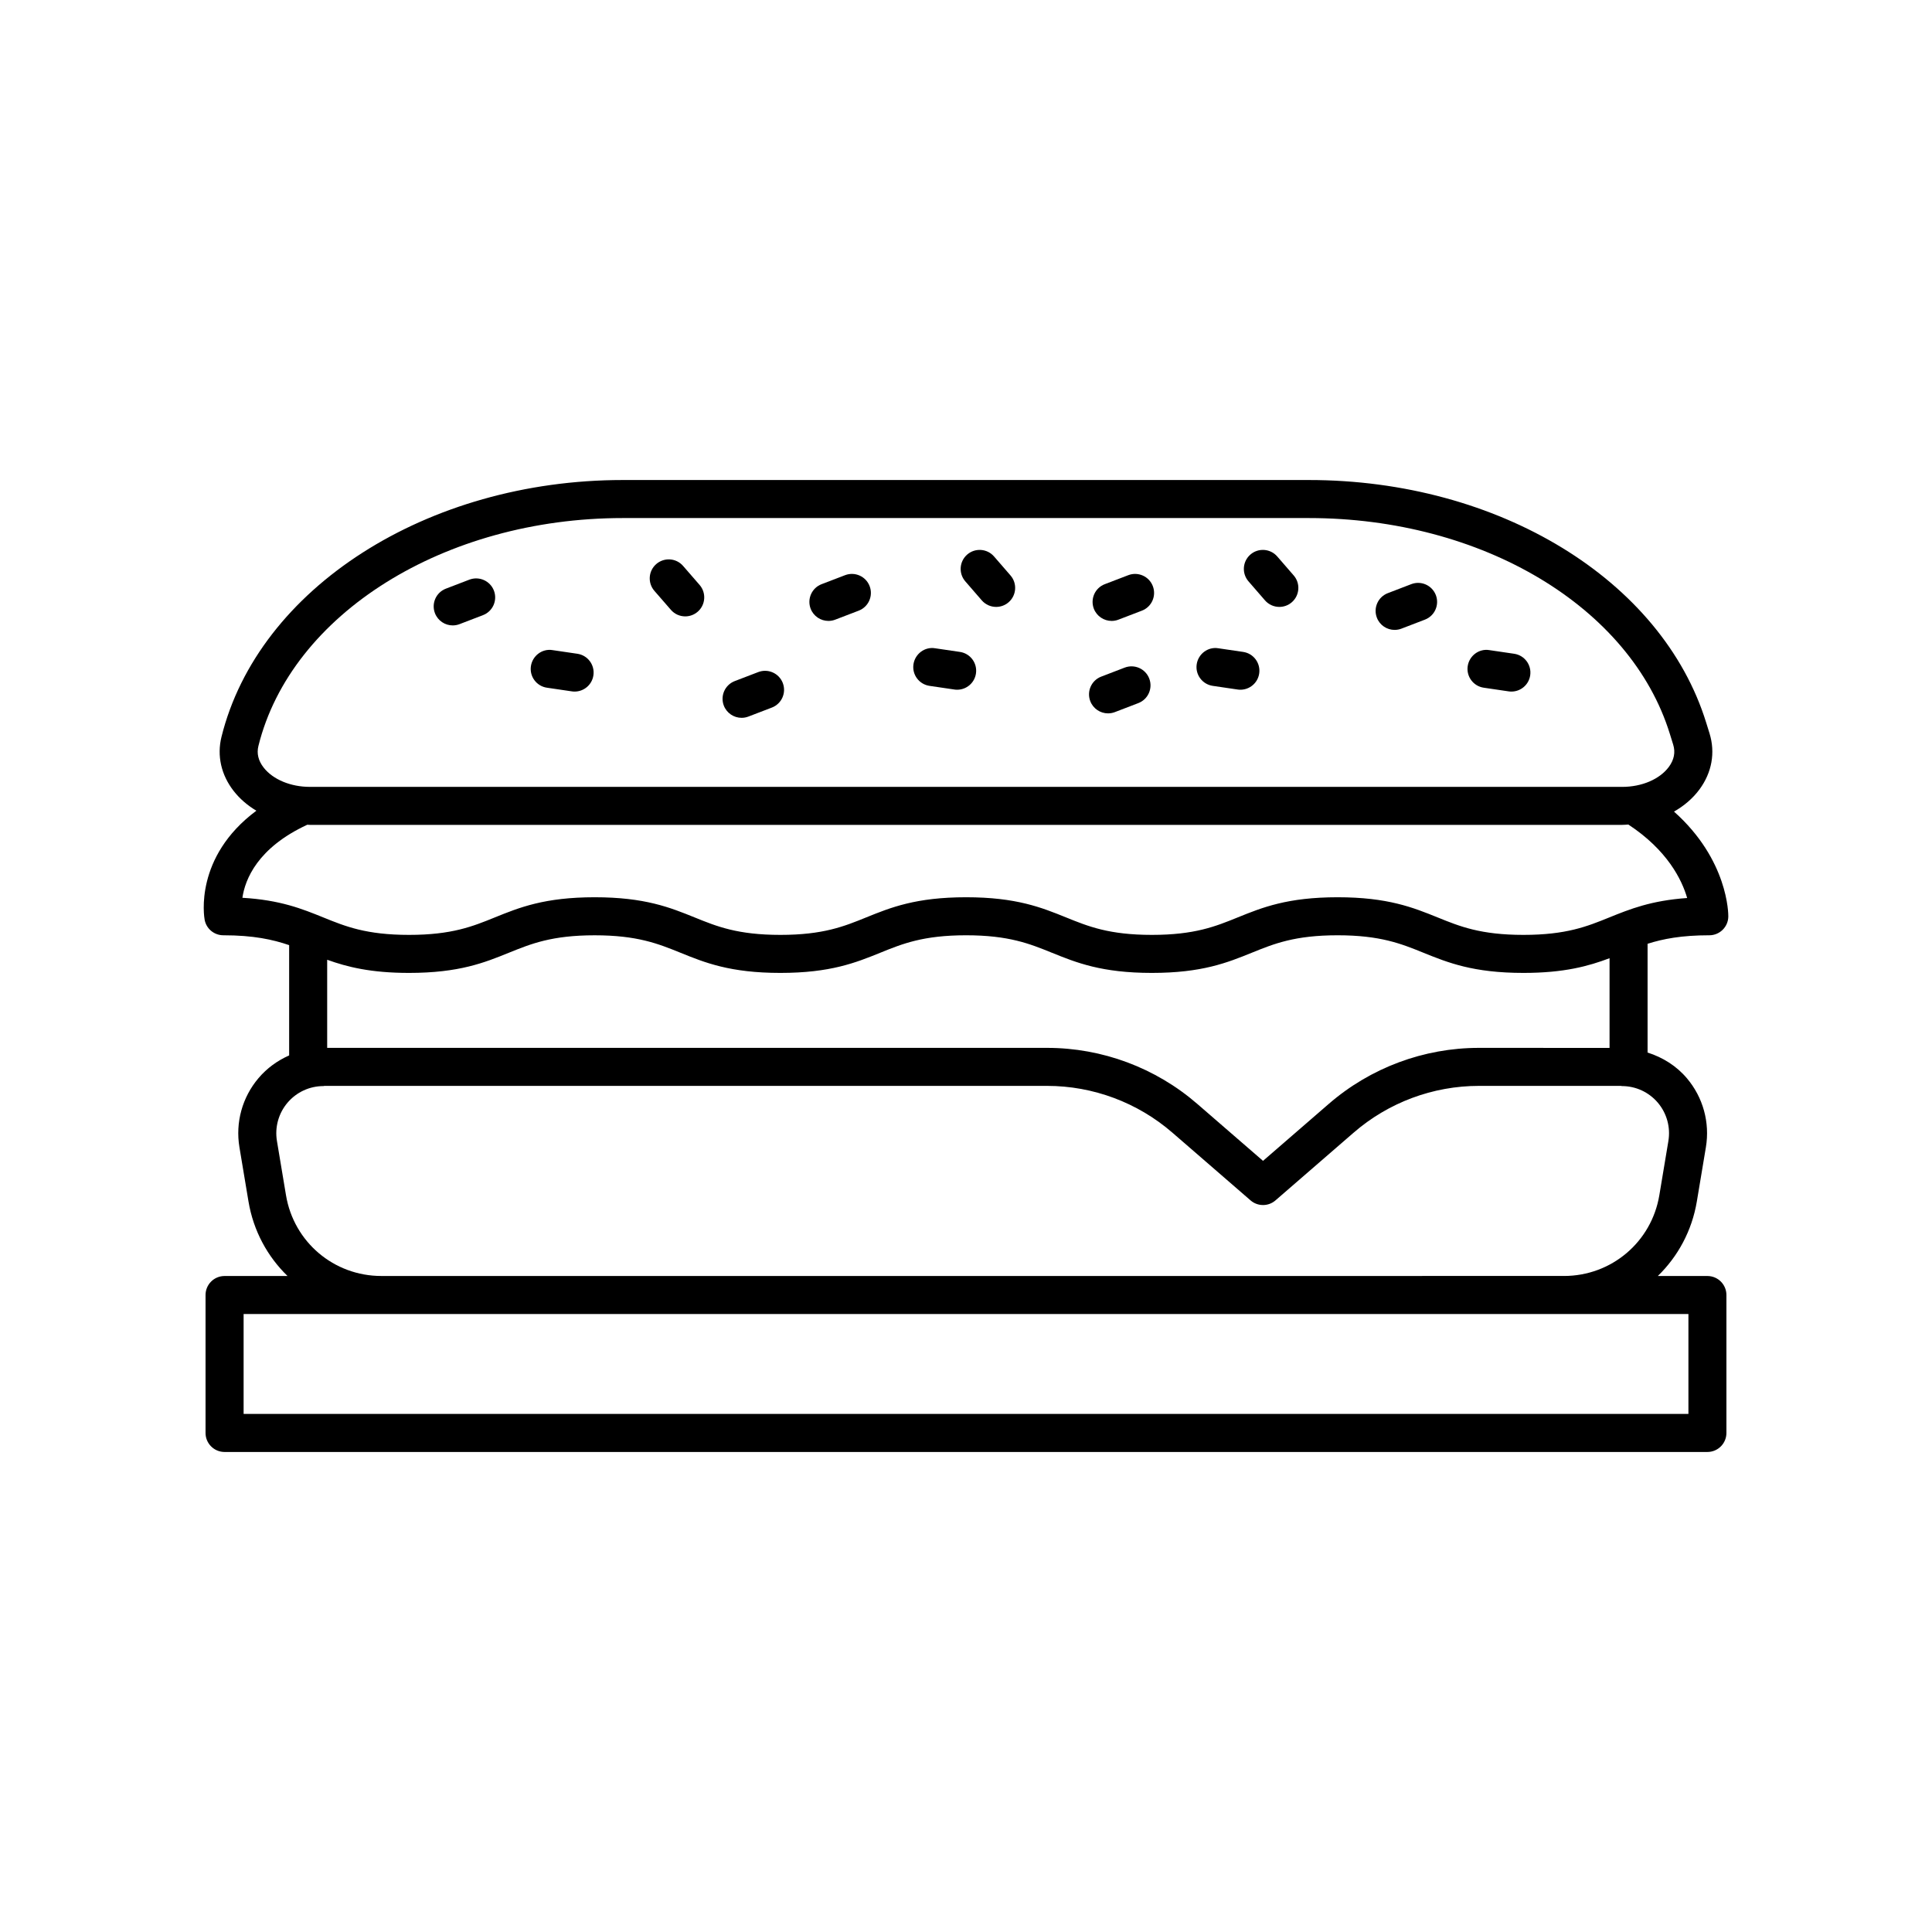 <?xml version="1.0" encoding="UTF-8"?>
<!-- Uploaded to: ICON Repo, www.svgrepo.com, Generator: ICON Repo Mixer Tools -->
<svg fill="#000000" width="800px" height="800px" version="1.1" viewBox="144 144 512 512" xmlns="http://www.w3.org/2000/svg">
 <g>
  <path d="m321.79 305.61c0.996 1.152 2.398 1.738 3.805 1.738 1.168 0 2.348-0.406 3.301-1.234 2.102-1.824 2.324-5.004 0.5-7.106l-4.367-5.027c-1.824-2.109-5.004-2.328-7.109-0.504-2.102 1.824-2.324 5.004-0.5 7.106z"/>
  <path d="m404.18 303.1c0.996 1.148 2.398 1.738 3.809 1.738 1.168 0 2.344-0.402 3.301-1.23 2.102-1.824 2.328-5.008 0.504-7.109l-4.363-5.031c-1.82-2.098-5.004-2.328-7.109-0.508-2.102 1.824-2.328 5.008-0.504 7.109z"/>
  <path d="m340.53 334.23c0.598 0 1.211-0.105 1.797-0.332l6.219-2.383c2.602-0.992 3.898-3.906 2.906-6.504-0.996-2.606-3.914-3.898-6.508-2.902l-6.219 2.383c-2.602 0.992-3.898 3.906-2.906 6.504 0.777 2.008 2.688 3.234 4.711 3.234z"/>
  <path d="m263.97 309.74c0.598 0 1.211-0.105 1.805-0.332l6.219-2.387c2.602-0.996 3.894-3.91 2.898-6.508-1.004-2.594-3.91-3.883-6.508-2.898l-6.219 2.387c-2.602 0.996-3.894 3.91-2.898 6.508 0.773 2 2.684 3.231 4.703 3.231z"/>
  <path d="m363.54 308.55c0.598 0 1.211-0.105 1.797-0.332l6.219-2.383c2.602-0.992 3.898-3.906 2.906-6.504-0.996-2.606-3.91-3.894-6.508-2.902l-6.219 2.383c-2.602 0.992-3.898 3.906-2.906 6.504 0.77 2 2.68 3.234 4.711 3.234z"/>
  <path d="m437.64 333.05c0.598 0 1.211-0.105 1.805-0.332l6.219-2.387c2.602-0.996 3.894-3.91 2.898-6.508-0.996-2.602-3.906-3.891-6.508-2.898l-6.219 2.387c-2.602 0.996-3.894 3.91-2.898 6.508 0.77 2 2.68 3.231 4.703 3.231z"/>
  <path d="m288.95 326.25 6.59 0.969c0.246 0.039 0.492 0.055 0.742 0.055 2.457 0 4.609-1.797 4.977-4.301 0.406-2.754-1.496-5.316-4.254-5.719l-6.59-0.969c-2.731-0.449-5.309 1.496-5.719 4.254-0.406 2.754 1.496 5.309 4.254 5.711z"/>
  <path d="m537.21 326.25 6.59 0.969c0.246 0.039 0.492 0.055 0.742 0.055 2.457 0 4.609-1.797 4.977-4.301 0.406-2.754-1.496-5.316-4.254-5.719l-6.59-0.969c-2.731-0.449-5.309 1.496-5.719 4.254-0.406 2.754 1.504 5.309 4.254 5.711z"/>
  <path d="m390.33 325.76 6.59 0.969c0.246 0.039 0.492 0.055 0.742 0.055 2.457 0 4.609-1.797 4.977-4.301 0.406-2.754-1.496-5.316-4.254-5.719l-6.59-0.969c-2.731-0.449-5.309 1.496-5.719 4.254-0.406 2.754 1.5 5.305 4.254 5.711z"/>
  <path d="m479.23 303.1c0.996 1.148 2.398 1.738 3.809 1.738 1.168 0 2.344-0.402 3.301-1.23 2.102-1.824 2.328-5.008 0.504-7.109l-4.363-5.031c-1.82-2.098-5.004-2.328-7.109-0.508-2.102 1.824-2.328 5.008-0.504 7.109z"/>
  <path d="m438.59 308.55c0.598 0 1.211-0.105 1.797-0.332l6.219-2.383c2.602-0.992 3.898-3.906 2.906-6.504-0.996-2.606-3.914-3.894-6.508-2.902l-6.219 2.383c-2.602 0.992-3.898 3.906-2.906 6.504 0.777 2 2.688 3.234 4.711 3.234z"/>
  <path d="m513.59 310.93c0.598 0 1.211-0.105 1.805-0.332l6.219-2.387c2.602-0.996 3.894-3.91 2.898-6.508-1.004-2.602-3.91-3.891-6.508-2.898l-6.219 2.387c-2.602 0.996-3.894 3.91-2.898 6.508 0.766 2 2.676 3.231 4.703 3.231z"/>
  <path d="m465.39 325.76 6.59 0.969c0.246 0.039 0.492 0.055 0.742 0.055 2.457 0 4.609-1.797 4.977-4.301 0.406-2.754-1.496-5.316-4.254-5.719l-6.59-0.969c-2.734-0.449-5.309 1.496-5.719 4.254-0.406 2.754 1.5 5.305 4.254 5.711z"/>
  <path d="m596.98 391.86c2.754 0 5.004-2.211 5.039-4.969 0.012-0.695-0.016-15.012-14.391-27.809 2.676-1.527 4.992-3.496 6.75-5.879 3.293-4.473 4.242-9.742 2.664-14.852l-0.887-2.848c-11.715-37.855-55.016-64.293-105.3-64.293h-181.8c-51.855 0-96.586 28.625-106.36 68.066-1.238 4.996-0.086 10.102 3.25 14.367 1.613 2.062 3.656 3.809 5.996 5.203-16.5 12.27-13.855 28.117-13.707 28.902 0.441 2.387 2.523 4.109 4.953 4.109 7.984 0 13.074 1.125 17.441 2.613v29.227c-3.094 1.367-5.891 3.379-8.133 6.031-4.297 5.074-6.137 11.742-5.043 18.297l2.398 14.367c1.301 7.789 5.031 14.602 10.34 19.754l-16.68 0.008c-2.781 0-5.039 2.254-5.039 5.039v36.555c0 2.785 2.258 5.039 5.039 5.039h392.97c2.781 0 5.039-2.254 5.039-5.039v-36.555c0-2.785-2.258-5.039-5.039-5.039h-13.141c5.301-5.148 9.039-11.965 10.34-19.754l2.398-14.367c1.094-6.555-0.746-13.227-5.043-18.297-2.777-3.281-6.418-5.531-10.41-6.801v-28.824c4.133-1.312 9.023-2.254 16.348-2.254zm-61.039 29.836c-14.621 0-28.758 5.273-39.805 14.848l-17.422 15.098-17.422-15.098c-11.047-9.574-25.191-14.848-39.805-14.848h-190.78v-23.352c5.297 1.91 11.594 3.488 21.684 3.488 13.285 0 20-2.719 26.496-5.356 5.859-2.371 11.391-4.613 22.707-4.613s16.852 2.242 22.711 4.613c6.492 2.637 13.211 5.356 26.496 5.356s20.008-2.719 26.5-5.352c5.859-2.379 11.395-4.621 22.715-4.621 11.324 0 16.863 2.242 22.727 4.621 6.5 2.629 13.219 5.352 26.512 5.352 13.285 0 20.008-2.719 26.5-5.352 5.859-2.379 11.395-4.621 22.715-4.621 11.336 0 16.871 2.242 22.738 4.621 6.504 2.629 13.227 5.352 26.516 5.352 10.828 0 17.281-1.809 22.824-3.898v23.77l-34.605-0.004zm-323.46-80c8.672-35 49.281-60.406 96.57-60.406h181.8c45.914 0 85.254 23.52 95.68 57.203l0.883 2.848c0.629 2.019 0.242 4.004-1.148 5.891-2.414 3.266-7.152 5.301-12.379 5.301l-347.78-0.004c-5.078 0-9.766-1.953-12.223-5.094-1.422-1.824-1.895-3.754-1.402-5.738zm12.949 20.867c0.227 0.004 0.449 0.035 0.676 0.035h347.79c0.555 0 1.094-0.055 1.637-0.086 10.289 6.758 14.168 14.57 15.582 19.469-9.551 0.672-15.18 2.941-20.645 5.152-5.863 2.379-11.402 4.621-22.738 4.621-11.332 0-16.867-2.242-22.73-4.621-6.504-2.629-13.227-5.352-26.52-5.352-13.285 0-20.008 2.719-26.5 5.352-5.859 2.379-11.395 4.621-22.715 4.621-11.324 0-16.863-2.242-22.727-4.621-6.5-2.629-13.219-5.352-26.512-5.352-13.285 0-20.008 2.719-26.5 5.352-5.859 2.379-11.395 4.621-22.715 4.621-11.32 0-16.852-2.242-22.711-4.621-6.492-2.629-13.211-5.352-26.496-5.352-13.281 0-19.996 2.719-26.492 5.352-5.859 2.379-11.391 4.621-22.711 4.621-11.32 0-16.852-2.242-22.711-4.621-5.617-2.273-11.402-4.621-21.453-5.211 0.711-4.906 4.039-13.266 17.195-19.359zm366.02 129.66v26.48h-382.89v-26.48zm-5.309-45.852-2.398 14.367c-2.066 12.402-12.695 21.406-25.27 21.406l-313.41 0.004c-12.582 0-23.207-9.004-25.27-21.406l-2.398-14.367c-0.605-3.633 0.414-7.324 2.793-10.137 2.383-2.812 5.859-4.418 9.539-4.418 0.086 0 0.156-0.047 0.242-0.051h191.51c12.195 0 23.992 4.398 33.211 12.391l20.723 17.957c0.945 0.82 2.121 1.23 3.301 1.23 1.18 0 2.352-0.406 3.301-1.23l20.723-17.957c9.219-7.992 21.016-12.391 33.211-12.391h37.629c0.086 0.004 0.156 0.051 0.242 0.051 3.68 0 7.152 1.605 9.539 4.418 2.367 2.809 3.387 6.5 2.781 10.133z"/>
 </g>
</svg>